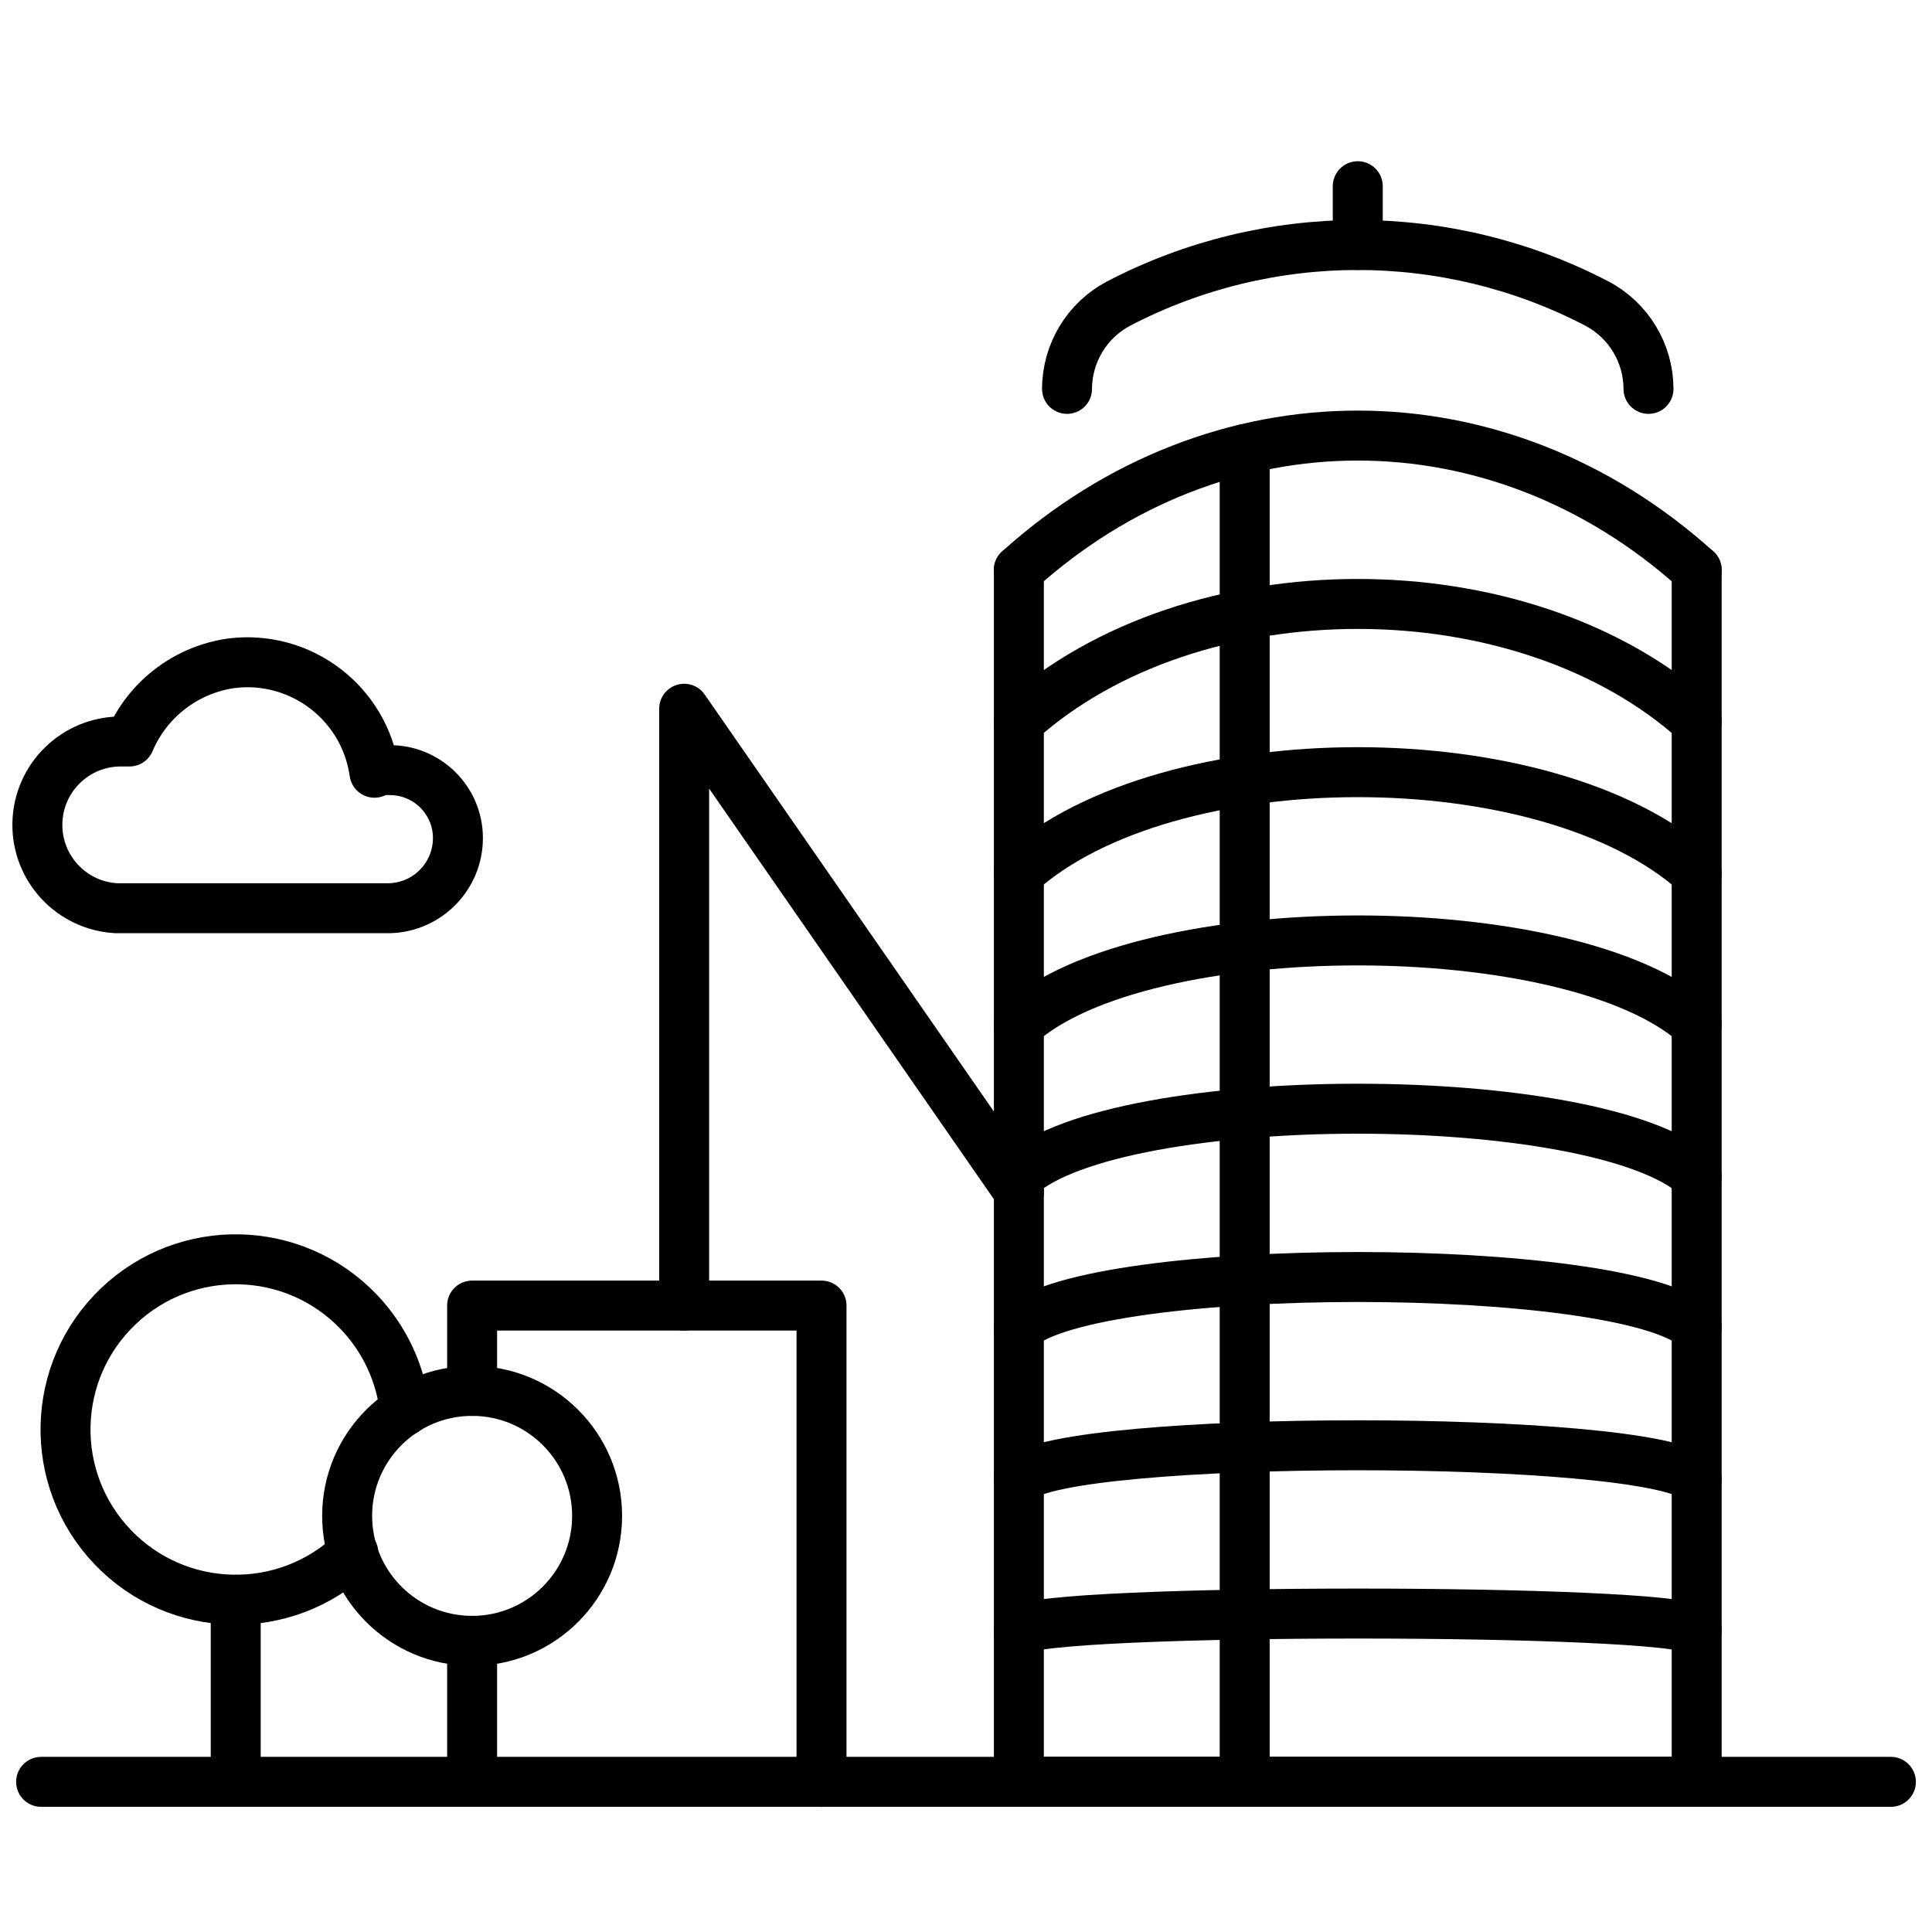 <?xml version="1.0" encoding="UTF-8"?>
<svg id="b" data-name="Layer 2" xmlns="http://www.w3.org/2000/svg" width="116" height="116" xmlns:xlink="http://www.w3.org/1999/xlink" viewBox="0 0 116 116">
  <defs>
    <clipPath id="d">
      <rect width="116" height="116" fill="none"/>
    </clipPath>
  </defs>
  <g id="c" data-name="Group 61">
    <g clip-path="url(#d)">
      <g id="e" data-name="Group 30">
        <g id="f" data-name="Group 29">
          <line id="g" data-name="Line 18" x1="28.346" y1="106.984" x2="28.346" y2="98.518" fill="none" stroke="#000" stroke-linecap="round" stroke-linejoin="round" stroke-width="3"/>
          <line id="h" data-name="Line 19" x1="113.532" y1="106.984" x2="2.468" y2="106.984" fill="none" stroke="#000" stroke-linecap="round" stroke-linejoin="round" stroke-width="3"/>
          <line id="i" data-name="Line 20" x1="14.153" y1="106.984" x2="14.153" y2="96.057" fill="none" stroke="#000" stroke-linecap="round" stroke-linejoin="round" stroke-width="3"/>
          <path id="j" data-name="Path 91" d="M21.21,93.22c-4.082,3.898-10.55,3.748-14.448-.334s-3.748-10.55.334-14.448c4.082-3.898,10.55-3.748,14.448.334,1.548,1.621,2.52,3.706,2.766,5.934" fill="none" stroke="#000" stroke-linecap="round" stroke-linejoin="round" stroke-width="3"/>
          <line id="k" data-name="Line 21" x1="61.174" y1="34.224" x2="61.174" y2="106.984" fill="none" stroke="#000" stroke-linecap="round" stroke-linejoin="round" stroke-width="3"/>
          <line id="l" data-name="Line 22" x1="101.871" y1="106.984" x2="101.871" y2="34.224" fill="none" stroke="#000" stroke-linecap="round" stroke-linejoin="round" stroke-width="3"/>
          <path id="m" data-name="Path 92" d="M98.978,23.349c-.006-2.153-1.201-4.126-3.107-5.128-8.994-4.68-19.706-4.68-28.7,0-1.905,1.002-3.1,2.976-3.105,5.128" fill="none" stroke="#000" stroke-linecap="round" stroke-linejoin="round" stroke-width="3"/>
          <line id="n" data-name="Line 23" x1="101.87" y1="106.984" x2="61.174" y2="106.984" fill="none" stroke="#000" stroke-linecap="round" stroke-linejoin="round" stroke-width="3"/>
          <path id="o" data-name="Path 93" d="M101.871,97.889c-1.492-1.345-39.2-1.345-40.7,0" fill="none" stroke="#000" stroke-linecap="round" stroke-linejoin="round" stroke-width="3"/>
          <path id="p" data-name="Path 94" d="M101.871,88.794c-2.984-2.69-37.713-2.69-40.7,0" fill="none" stroke="#000" stroke-linecap="round" stroke-linejoin="round" stroke-width="3"/>
          <path id="q" data-name="Path 95" d="M101.871,79.7c-4.476-4.036-36.22-4.036-40.7,0" fill="none" stroke="#000" stroke-linecap="round" stroke-linejoin="round" stroke-width="3"/>
          <path id="r" data-name="Path 96" d="M101.871,70.604c-5.968-5.381-34.728-5.381-40.7,0" fill="none" stroke="#000" stroke-linecap="round" stroke-linejoin="round" stroke-width="3"/>
          <path id="s" data-name="Path 97" d="M101.871,61.509c-7.46-6.726-33.237-6.726-40.7,0" fill="none" stroke="#000" stroke-linecap="round" stroke-linejoin="round" stroke-width="3"/>
          <path id="t" data-name="Path 98" d="M101.871,52.415c-8.952-8.071-31.745-8.071-40.7,0" fill="none" stroke="#000" stroke-linecap="round" stroke-linejoin="round" stroke-width="3"/>
          <path id="u" data-name="Path 99" d="M101.871,43.324c-10.444-9.417-30.252-9.417-40.7,0" fill="none" stroke="#000" stroke-linecap="round" stroke-linejoin="round" stroke-width="3"/>
          <path id="v" data-name="Path 100" d="M101.871,34.224c-11.936-10.762-28.76-10.762-40.7,0" fill="none" stroke="#000" stroke-linecap="round" stroke-linejoin="round" stroke-width="3"/>
          <line id="w" data-name="Line 24" x1="74.733" y1="26.964" x2="74.733" y2="106.984" fill="none" stroke="#000" stroke-linecap="round" stroke-linejoin="round" stroke-width="3"/>
          <circle id="x" data-name="Ellipse 7" cx="28.347" cy="91.015" r="7.504" fill="none" stroke="#000" stroke-linecap="round" stroke-linejoin="round" stroke-width="3"/>
          <path id="y" data-name="Path 101" d="M23.422,46.239c-.321-.025-.643.029-.939.157-.587-4.174-4.419-7.101-8.6-6.571-2.718.386-5.035,2.167-6.107,4.695h-.469c-2.766-.03-5.033,2.189-5.063,4.955-.029,2.686,2.067,4.917,4.75,5.056h16.2c2.281.045,4.185-1.732,4.296-4.011.11-2.251-1.626-4.165-3.877-4.275-.064-.003-.127-.005-.191-.005h0Z" fill="none" stroke="#000" stroke-linecap="round" stroke-linejoin="round" stroke-width="3"/>
          <path id="z" data-name="Path 102" d="M61.178,71.538l-20.1-28.983v35.833" fill="none" stroke="#000" stroke-linecap="round" stroke-linejoin="round" stroke-width="3"/>
          <path id="aa" data-name="Path 103" d="M28.346,83.512v-5.123h20.979v28.6" fill="none" stroke="#000" stroke-linecap="round" stroke-linejoin="round" stroke-width="3"/>
          <line id="ab" data-name="Line 25" x1="81.522" y1="14.711" x2="81.522" y2="11.18" fill="none" stroke="#000" stroke-linecap="round" stroke-linejoin="round" stroke-width="3"/>
        </g>
      </g>
    </g>
  </g>
</svg>